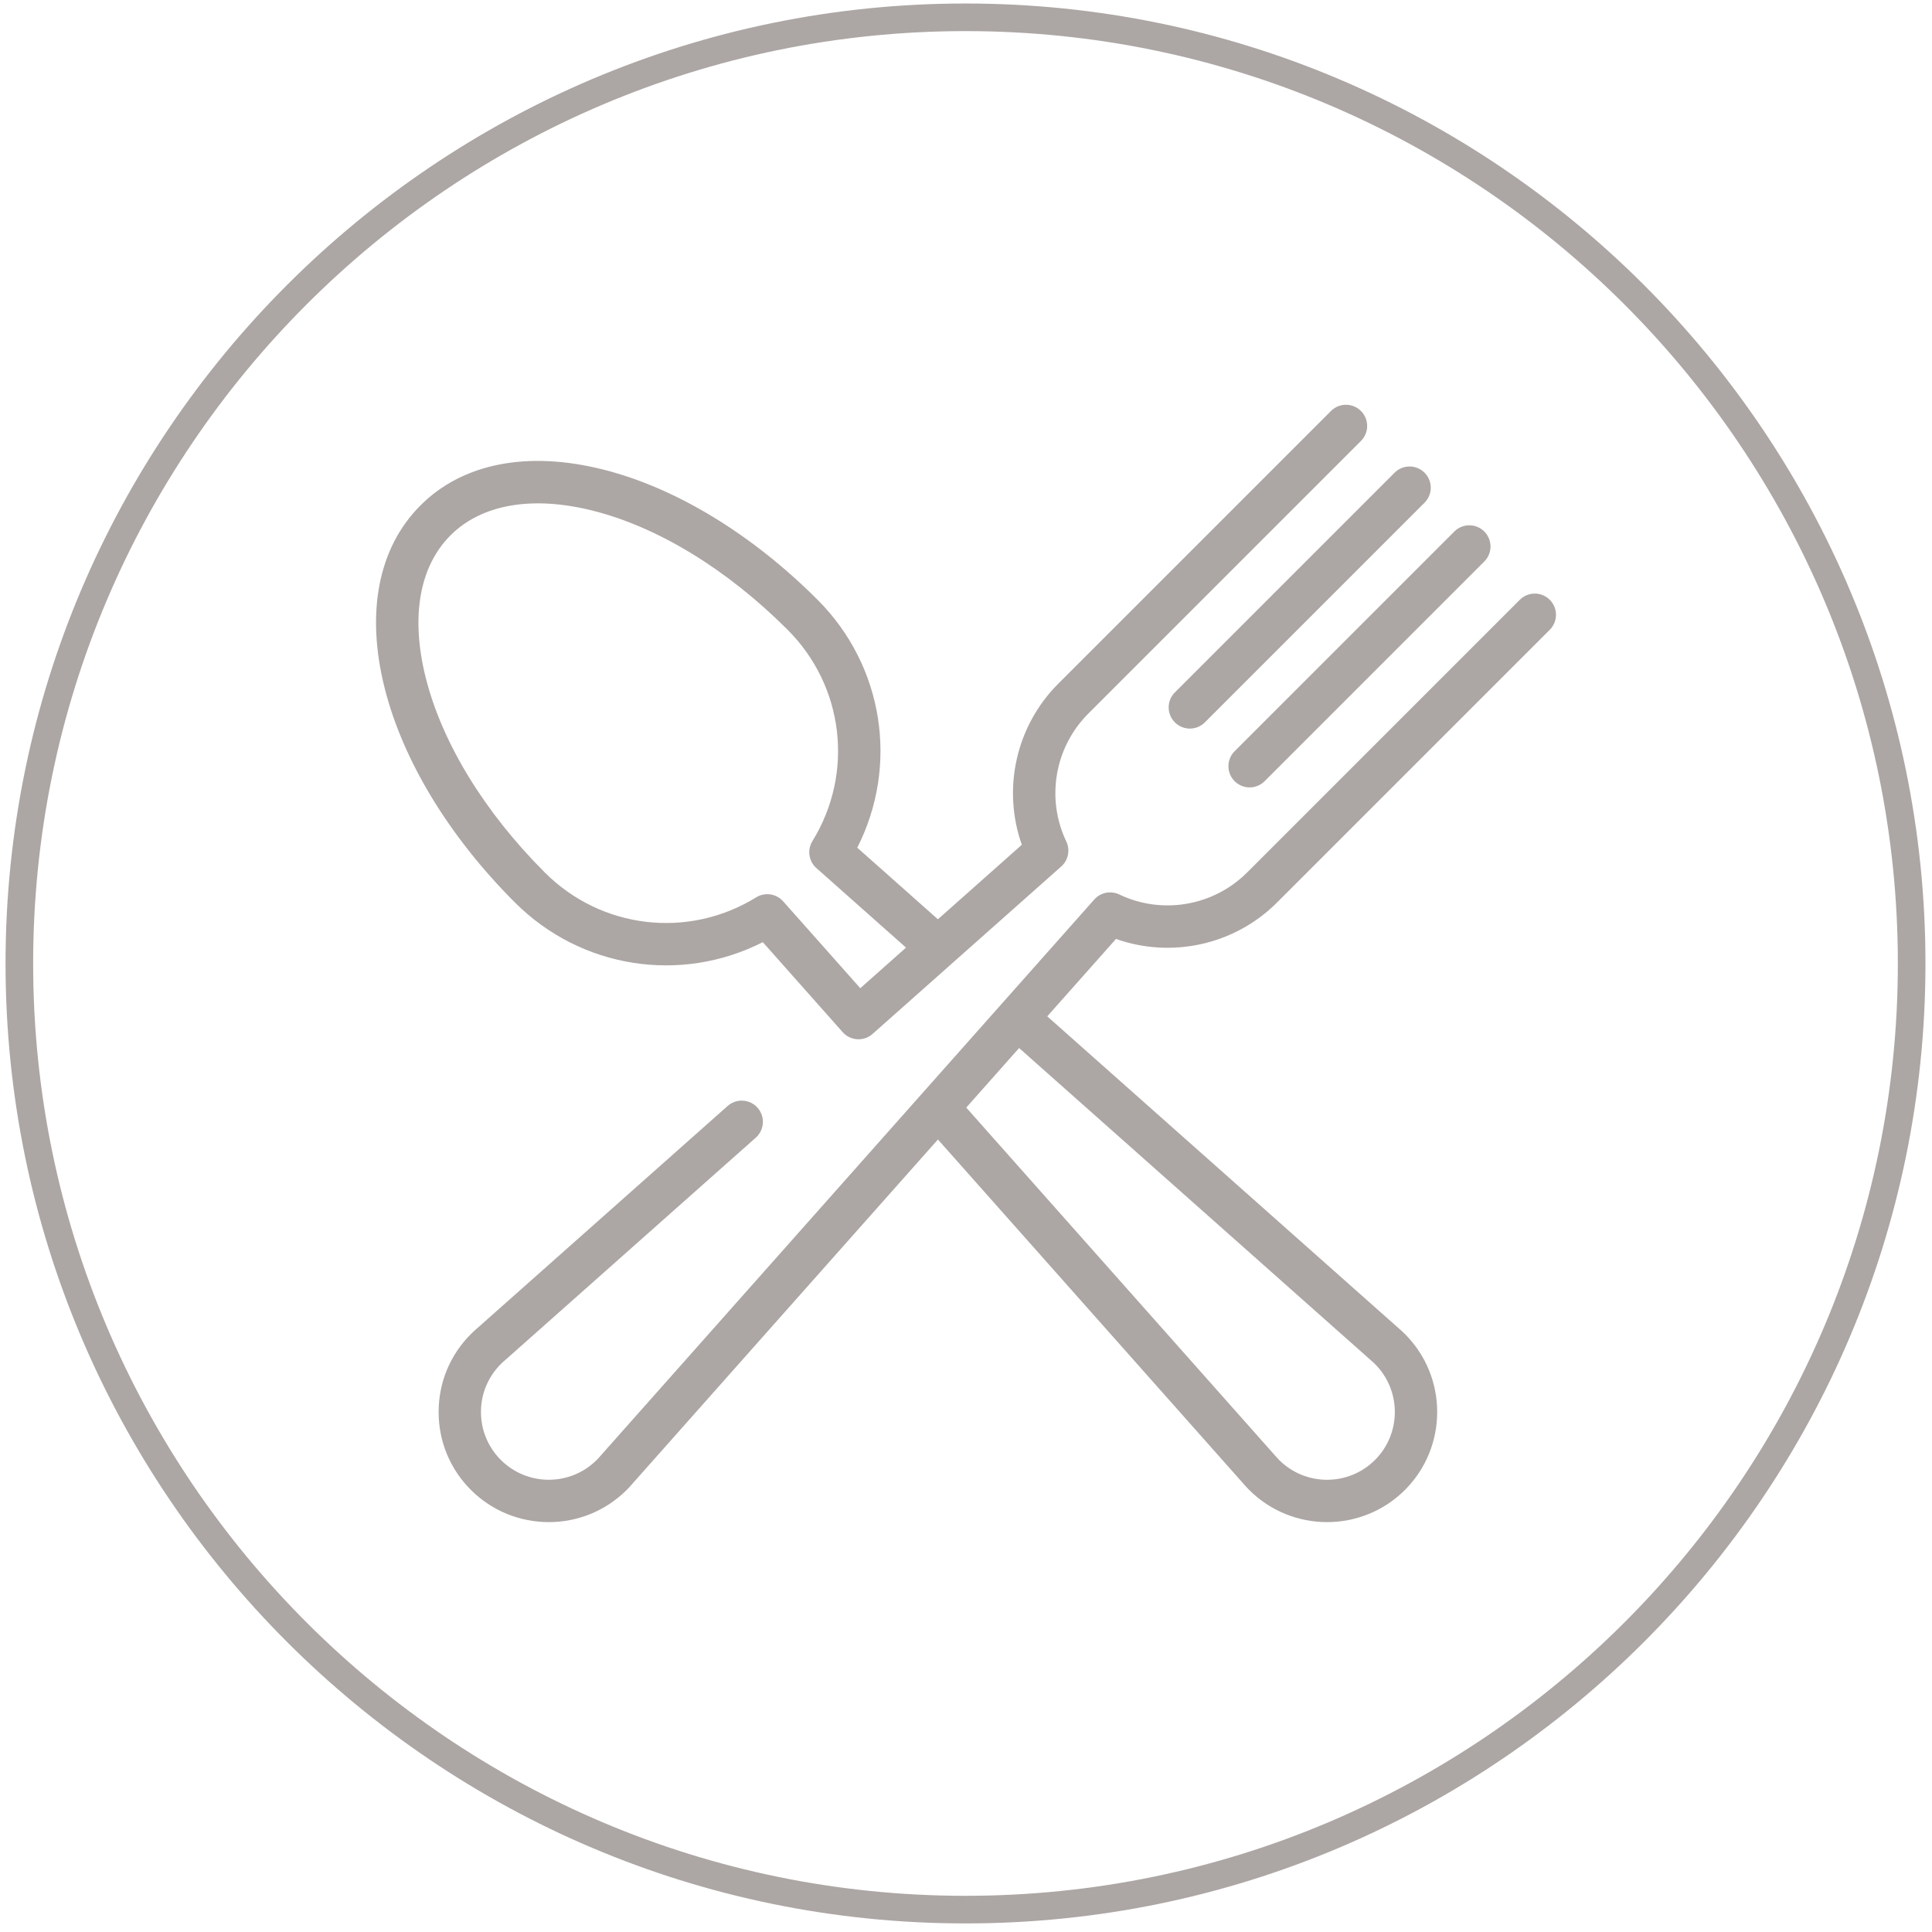 <?xml version="1.0" encoding="utf-8"?>
<!-- Generator: Adobe Illustrator 21.0.0, SVG Export Plug-In . SVG Version: 6.00 Build 0)  -->
<svg version="1.1" id="Layer_1" xmlns="http://www.w3.org/2000/svg" xmlns:xlink="http://www.w3.org/1999/xlink" x="0px" y="0px"
	 viewBox="0 0 70 70" enable-background="new 0 0 70 70" xml:space="preserve">
<g>
	<path fill="#ACA6A4" d="M34.982,69.689c-19.178,0-34.781-15.603-34.781-34.781c0-19.178,15.603-34.781,34.781-34.781
		c19.179,0,34.781,15.603,34.781,34.781C69.764,54.087,54.161,69.689,34.982,69.689z M34.982,1.127
		c-18.627,0-33.781,15.154-33.781,33.781s15.154,33.781,33.781,33.781s33.781-15.154,33.781-33.781S53.609,1.127,34.982,1.127z"/>
</g>
<g>
	<g>
		<g>
			<path fill="#ACA6A4" d="M51.614,17.127c-0.3-0.3-0.786-0.3-1.086,0l-7.96,7.96c-0.3,0.3-0.3,0.786,0,1.086
				c0.15,0.15,0.346,0.225,0.543,0.225c0.196,0,0.393-0.075,0.543-0.225l7.96-7.96C51.914,17.913,51.914,17.427,51.614,17.127z"/>
		</g>
	</g>
	<g>
		<g>
			<path fill="#ACA6A4" d="M53.779,19.258c-0.3-0.3-0.786-0.3-1.086,0l-7.96,7.96c-0.3,0.3-0.3,0.786,0,1.086
				c0.15,0.15,0.347,0.225,0.543,0.225s0.393-0.075,0.543-0.225l7.96-7.96C54.079,20.044,54.079,19.558,53.779,19.258z"/>
		</g>
	</g>
	<g>
		<g>
			<path fill="#ACA6A4" d="M46.27,32.699l9.881-9.881c0.3-0.3,0.3-0.786,0-1.086c-0.3-0.3-0.786-0.3-1.086,0l-9.881,9.881
				c-1.217,1.217-3.079,1.537-4.632,0.795c-0.309-0.147-0.678-0.073-0.905,0.183l-3.357,3.783c-0.001,0.001-0.003,0.003-0.004,0.004
				s-0.002,0.003-0.004,0.005L21.771,52.732c-0.004,0.004-0.007,0.008-0.011,0.013c-0.048,0.056-0.093,0.106-0.139,0.151
				c-0.958,0.958-2.517,0.958-3.475,0c-0.464-0.464-0.72-1.081-0.72-1.737s0.256-1.273,0.721-1.738
				c0.045-0.045,0.094-0.09,0.151-0.138c0.004-0.004,0.009-0.007,0.013-0.011l9.072-8.052c0.317-0.281,0.346-0.767,0.065-1.084
				c-0.281-0.317-0.767-0.346-1.084-0.065l-9.066,8.047c-0.087,0.074-0.164,0.145-0.237,0.218c-0.754,0.754-1.169,1.757-1.169,2.823
				c0,1.066,0.415,2.069,1.169,2.823c0.778,0.778,1.801,1.167,2.823,1.167c1.022,0,2.045-0.389,2.823-1.167
				c0.074-0.074,0.145-0.151,0.218-0.237l11.058-12.459l11.058,12.459c0.073,0.086,0.145,0.164,0.218,0.237
				c0.778,0.778,1.801,1.167,2.823,1.167c1.022,0,2.045-0.389,2.823-1.167c1.556-1.557,1.556-4.089,0-5.646
				c-0.073-0.074-0.151-0.145-0.237-0.218L37.944,36.824l2.49-2.805C42.451,34.734,44.733,34.236,46.27,32.699z M49.655,49.272
				c0.004,0.004,0.008,0.007,0.013,0.011c0.056,0.048,0.106,0.093,0.151,0.139c0.958,0.958,0.958,2.517,0,3.475
				c-0.958,0.958-2.517,0.958-3.475,0c-0.045-0.045-0.091-0.095-0.139-0.151c-0.004-0.004-0.007-0.009-0.011-0.013L35.009,40.13
				l1.915-2.158L49.655,49.272z"/>
		</g>
	</g>
	<g>
		<g>
			<path fill="#ACA6A4" d="M49.31,14.891c-0.3-0.3-0.786-0.3-1.086,0l-9.881,9.881c-1.537,1.537-2.035,3.819-1.32,5.836
				l-3.041,2.699l-2.922-2.594c1.511-2.974,0.96-6.584-1.438-8.982c-2.381-2.381-5.139-4.057-7.766-4.718
				c-2.742-0.69-5.094-0.229-6.621,1.298s-1.988,3.879-1.298,6.621c0.661,2.627,2.337,5.385,4.719,7.766
				c2.398,2.398,6.008,2.949,8.982,1.438c0,0,2.858,3.22,2.894,3.261c0.152,0.171,0.363,0.258,0.574,0.258
				c0.181,0,0.363-0.064,0.509-0.194l6.836-6.067c0.256-0.227,0.33-0.596,0.183-0.905c-0.742-1.553-0.422-3.414,0.795-4.632
				l9.881-9.881C49.61,15.677,49.61,15.191,49.31,14.891z M31.17,35.805l-2.795-3.148c-0.247-0.279-0.66-0.34-0.977-0.144
				c-2.461,1.518-5.61,1.148-7.657-0.899c-2.188-2.188-3.721-4.694-4.315-7.055c-0.553-2.197-0.235-4.03,0.895-5.161
				c1.13-1.13,2.963-1.448,5.16-0.895c2.362,0.595,4.868,2.127,7.056,4.315c2.047,2.047,2.416,5.196,0.899,7.657
				c-0.196,0.317-0.135,0.73,0.144,0.977l3.247,2.882L31.17,35.805z"/>
		</g>
	</g>
</g>
</svg>
